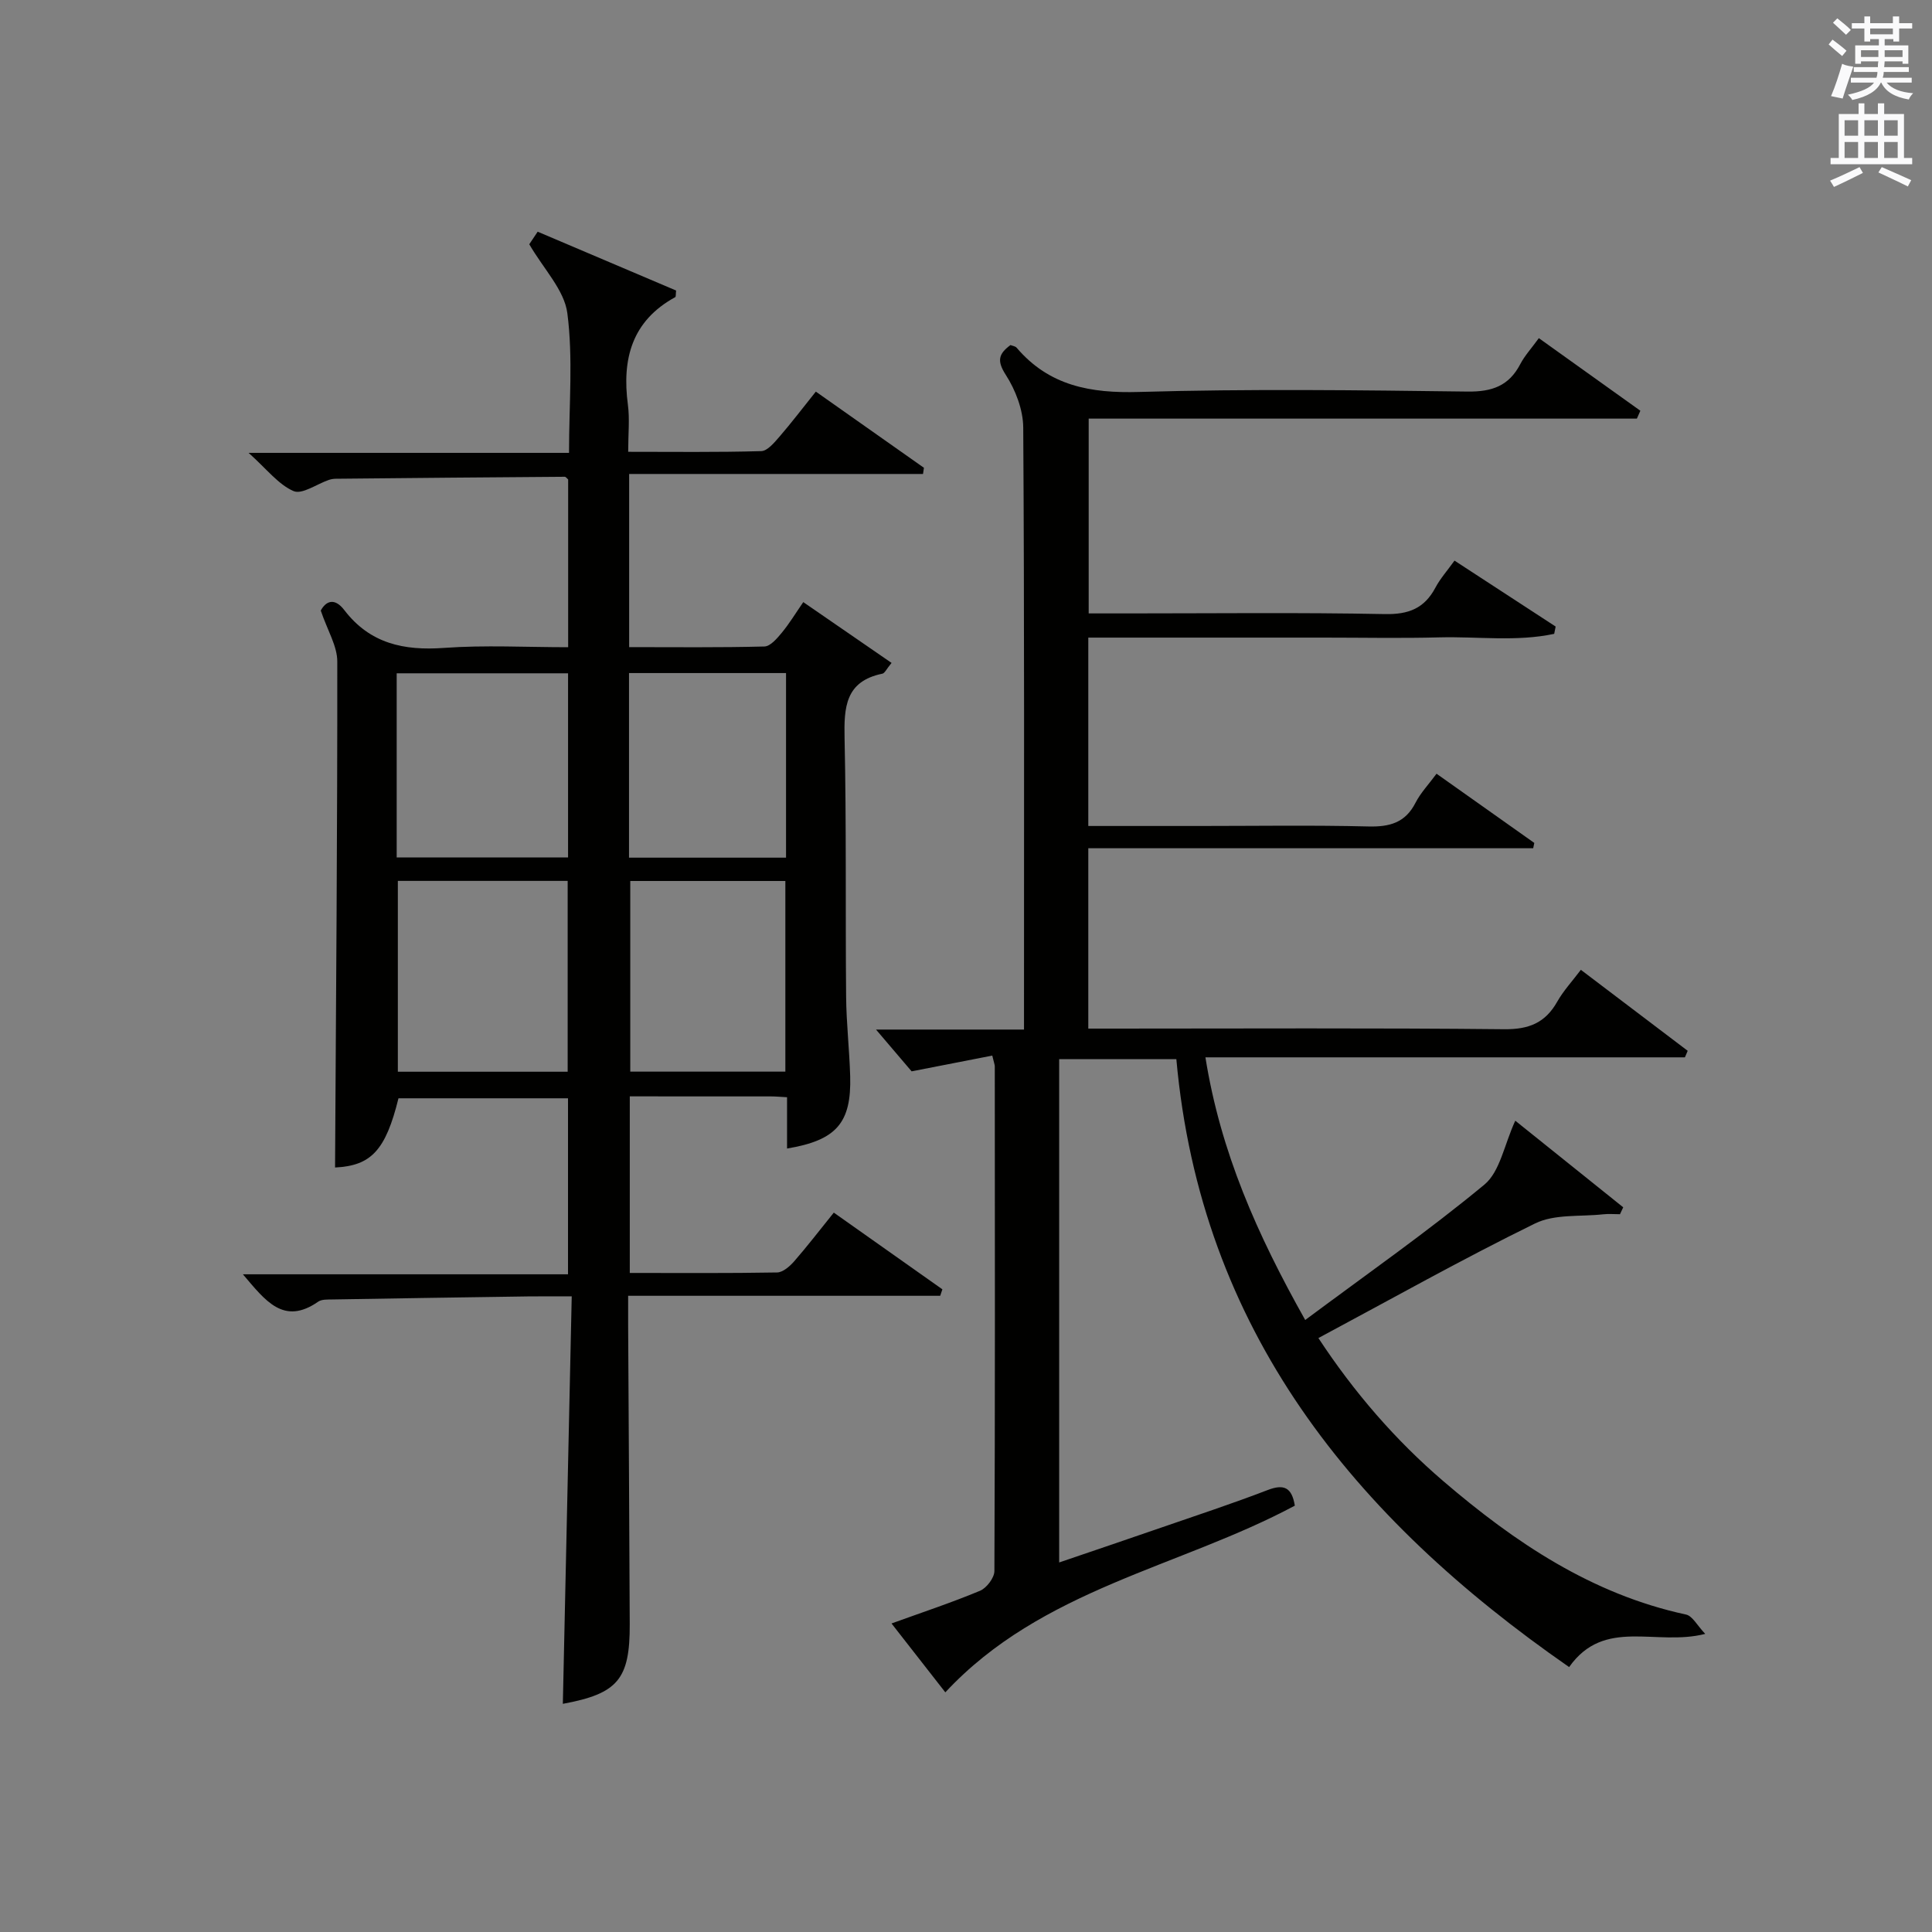 <?xml version="1.0" encoding="utf-8"?>
<!-- Generator: Adobe Illustrator 22.0.0, SVG Export Plug-In . SVG Version: 6.00 Build 0)  -->
<svg version="1.1" id="漢-ZDIC-典" xmlns="http://www.w3.org/2000/svg" xmlns:xlink="http://www.w3.org/1999/xlink" x="0px" y="0px"
	 viewBox="0 0 400 400" style="enable-background:new 0 0 400 400;" xml:space="preserve">
<rect x="0" y="0" width="400" height="400" fill="#808080" stroke="none"/>
<style type="text/css">
	.st1{fill:#010100;}
	.st2{fill:#fafafb;}
</style>
<g>
	
	<path class="st1" d="M353.05,338.28c-10.25,2.62-20.87-3.47-28.18,6.87c-44.62-30.96-76.28-69.81-81.32-125.87c-8.43,0-16.19,0-24.26,0
		c0,34.64,0,69.06,0,104.21c7.13-2.43,14.11-4.79,21.08-7.2c7.38-2.55,14.8-4.99,22.08-7.79c3.35-1.29,5.01-0.58,5.63,3.23
		c-23.93,12.81-52.45,17.24-72.36,38.65c-3.56-4.55-7.1-9.09-11.14-14.26c6.41-2.32,12.46-4.32,18.33-6.77
		c1.36-0.57,2.96-2.68,2.97-4.08c0.15-34.83,0.1-69.66,0.08-104.49c0-0.32-0.14-0.64-0.52-2.23c-5.12,1-10.3,2.01-16.7,3.26
		c-1.88-2.2-4.61-5.41-7.37-8.65c9.68,0,19.74,0,30.64,0c0-2.15,0-3.89,0-5.63c0-39.67,0.09-79.33-0.16-118.99
		c-0.02-3.69-1.59-7.79-3.62-10.94c-1.88-2.92-1.48-4.34,0.98-6.16c0.43,0.18,1,0.23,1.27,0.55c6.73,7.9,15.29,9.46,25.38,9.16
		c22.65-0.66,45.33-0.37,67.99-0.08c5.06,0.06,8.55-1.17,10.9-5.67c0.91-1.75,2.3-3.25,3.85-5.39c7.1,5.08,14.06,10.06,21.02,15.03
		c-0.24,0.54-0.48,1.09-0.72,1.63c-37.7,0-75.4,0-113.5,0c0,13.67,0,26.71,0,40.33c2.76,0,5.54,0,8.32,0c17.67,0,35.34-0.21,53,0.14
		c4.93,0.1,8.2-1.19,10.48-5.5c0.99-1.86,2.44-3.48,3.94-5.57c7.19,4.69,14.07,9.17,20.94,13.65c-0.1,0.5-0.2,1.01-0.3,1.51
		c-7.8,1.67-15.82,0.53-23.72,0.73c-7.99,0.21-16,0.05-24,0.05c-8.17,0-16.33,0-24.5,0c-7.97,0-15.95,0-24.24,0
		c0,13.05,0,25.76,0,39c7.75,0,15.36,0,22.98,0c11.67,0,23.34-0.19,35,0.1c4.41,0.11,7.65-0.76,9.77-4.91
		c1.04-2.04,2.7-3.77,4.35-6.01c6.85,4.85,13.54,9.59,20.24,14.33c-0.08,0.37-0.15,0.73-0.23,1.1c-30.6,0-61.2,0-92.11,0
		c0,12.67,0,24.6,0,37.34c1.63,0,3.38,0,5.12,0c27,0,54-0.15,81,0.13c5.1,0.05,8.49-1.32,10.96-5.69c1.29-2.28,3.13-4.26,4.9-6.61
		c7.54,5.72,14.83,11.25,22.12,16.77c-0.19,0.45-0.38,0.9-0.58,1.35c-32.87,0-65.73,0-99.27,0c3.13,19.61,10.7,36.67,20.66,54.38
		c12.85-9.57,25.37-18.32,37.1-28.03c3.24-2.69,4.1-8.25,6.39-13.23c6.96,5.59,14.66,11.76,22.35,17.93
		c-0.22,0.48-0.45,0.95-0.67,1.43c-1.17,0-2.35-0.11-3.5,0.02c-4.73,0.52-10.04-0.09-14.07,1.89c-15.05,7.37-29.67,15.6-44.87,23.73
		c7.37,11.21,15.92,21.11,25.89,29.65c14.77,12.65,30.7,23.38,50.2,27.59C350.4,334.54,351.4,336.56,353.05,338.28z"/>
	<path class="st1" d="M66.41,126.41c1.05-1.95,2.84-2.77,4.89-0.08c5.3,6.92,12.32,8.42,20.66,7.81c8.42-0.61,16.92-0.14,25.67-0.14
		c0-11.84,0-23.27,0-34.73c-0.21-0.17-0.47-0.56-0.71-0.56c-15.8,0.11-31.59,0.25-47.39,0.41c-0.49,0-1,0.09-1.47,0.25
		c-2.48,0.85-5.53,3.07-7.29,2.3c-3.14-1.36-5.51-4.52-9.3-7.91c22.85,0,44.34,0,66.34,0c0-10.12,0.86-19.66-0.35-28.93
		c-0.63-4.8-4.91-9.13-7.88-14.26c0.13-0.19,0.84-1.25,1.74-2.6c9.65,4.1,19.21,8.16,28.66,12.18c-0.09,0.76-0.02,1.28-0.18,1.37
		c-8.99,4.92-11.06,12.8-9.8,22.29c0.39,2.94,0.06,5.97,0.06,9.73c9.36,0,18.46,0.12,27.55-0.14c1.28-0.04,2.68-1.74,3.72-2.93
		c2.49-2.88,4.8-5.92,7.58-9.39c7.57,5.33,14.97,10.55,22.38,15.77c-0.06,0.43-0.12,0.85-0.19,1.28c-20.22,0-40.44,0-60.84,0
		c0,12.39,0,23.82,0,35.85c9.47,0,18.74,0.11,28-0.13c1.24-0.03,2.63-1.68,3.61-2.86c1.57-1.9,2.86-4.04,4.44-6.33
		c6.22,4.28,12.14,8.36,18.28,12.59c-1.07,1.29-1.41,2.13-1.91,2.23c-7.67,1.57-7.96,6.96-7.82,13.4
		c0.39,17.82,0.16,35.65,0.32,53.48c0.05,5.48,0.68,10.95,0.84,16.43c0.28,9.69-2.84,13.3-13.07,15c0-3.49,0-6.91,0-10.62
		c-1.39-0.07-2.34-0.17-3.3-0.17c-9.64-0.01-19.28-0.01-29.26-0.01c0,12.21,0,24.09,0,36.56c10.26,0,20.39,0.08,30.5-0.1
		c1.2-0.02,2.61-1.26,3.52-2.29c2.73-3.13,5.26-6.43,8.22-10.1c7.56,5.34,15.02,10.61,22.48,15.88c-0.15,0.45-0.3,0.89-0.45,1.34
		c-21.35,0-42.69,0-64.61,0c0,2.45-0.01,4.23,0,6c0.11,20.66,0.25,41.31,0.33,61.97c0.05,11.46-2.48,14.41-13.85,16.51
		c0.61-27.85,1.21-55.74,1.84-84.36c-3.57,0-6.35-0.03-9.13,0.01c-13.48,0.19-26.95,0.4-40.43,0.63c-0.99,0.02-2.19-0.05-2.92,0.45
		c-7.18,5-10.95-0.21-15.6-5.66c22.78,0,44.89,0,67.31,0c0-12.53,0-24.28,0-36.44c-11.63,0-23.35,0-35.1,0
		c-2.67,10.84-5.7,13.96-13.13,14.33c0.2-34.88,0.49-69.8,0.46-104.73C69.85,133.79,67.82,130.57,66.41,126.41z M117.53,221.89
		c0-13.5,0-26.52,0-39.51c-11.98,0-23.55,0-35.16,0c0,13.34,0,26.37,0,39.51C94.21,221.89,105.68,221.89,117.53,221.89z
		 M82.13,177.52c12.19,0,23.88,0,35.48,0c0-13,0-25.57,0-38.12c-12.03,0-23.73,0-35.48,0C82.13,152.25,82.13,164.71,82.13,177.52z
		 M162.6,221.87c0-13.52,0-26.55,0-39.47c-10.98,0-21.56,0-32.11,0c0,13.36,0,26.39,0,39.47
		C141.36,221.87,151.83,221.87,162.6,221.87z M130.23,177.57c11.09,0,21.78,0,32.51,0c0-12.94,0-25.53,0-38.22
		c-10.95,0-21.65,0-32.51,0C130.23,152.15,130.23,164.6,130.23,177.57z"/>
	
	
	
	
	<path class="st2" d="M378.6,9.2l0.8-1c0.9,0.7,1.9,1.4,2.9,2.3l-0.9,1.1C380.3,10.7,379.4,9.9,378.6,9.2z M379.1,19.9
		c0.9-2.1,1.6-4.3,2.3-6.7c0.4,0.2,0.8,0.4,2.3,0.6c-0.7,2.1-1.5,4.3-2.2,6.6L379.1,19.9z M379.5,4.7l0.9-0.9c1,0.8,2,1.6,2.8,2.4
		l-1,1C381.2,6.3,380.3,5.4,379.5,4.7z M392,3.4h1.2v1.4h2.7v1.1h-2.7v2.7H392V8.1h-1.8v1.3h4.9v3.8h-1.2v-0.5h-3.7
		c0,0.4-0.1,0.9-0.1,1.2h5.1v1H390c0,0.5-0.1,0.9-0.2,1.2h6v1h-5.2c1.1,1.3,2.9,2,5.5,2.2c-0.4,0.4-0.7,0.8-0.9,1.3
		c-2.9-0.5-4.8-1.6-5.7-3.5h-0.1c-0.8,1.7-2.7,2.9-5.9,3.6c-0.2-0.4-0.6-0.8-0.9-1.1c2.8-0.6,4.6-1.4,5.4-2.5h-4.8v-1h5.3
		c0.1-0.3,0.2-0.7,0.2-1.2h-4.9v-1h5c0-0.4,0-0.8,0.1-1.2h-3.6v0.5h-1.2V9.4h4.9V8.1h-1.8v0.5H386V5.9h-2.6V4.8h2.6V3.4h1.2v1.4h4.7
		V3.4z M385.3,11.8h3.6c0-0.4,0-0.9,0-1.4h-3.6V11.8z M387.2,7.1h4.7V5.9h-4.7V7.1z M393.9,10.4h-3.7c0,0.5,0,1,0,1.4h3.7V10.4z"/>
	<path class="st2" d="M384.7,21.4h1.3v2.2h2.8v-2.2h1.3v2.2h4.1v9.1h1.7V34h-16.9v-1.3h1.7v-9.1h4.1V21.4z M385,34.6l0.7,1.2
		c-1.8,0.9-3.8,1.9-6,2.9c-0.2-0.4-0.5-0.8-0.8-1.3C381.3,36.4,383.3,35.4,385,34.6z M381.9,28.1h2.8v-3.2h-2.8V28.1z M381.9,32.7
		h2.8v-3.3h-2.8V32.7z M386,28.1h2.8v-3.2H386V28.1z M386,32.7h2.8v-3.3H386V32.7z M389.6,34.6c2.1,0.9,4.1,1.8,6.1,2.7l-0.7,1.3
		c-2.2-1.1-4.2-2-6.1-2.9L389.6,34.6z M392.9,24.9h-2.8v3.2h2.8V24.9z M390.1,32.7h2.8v-3.3h-2.8V32.7z"/>
</g>
</svg>
